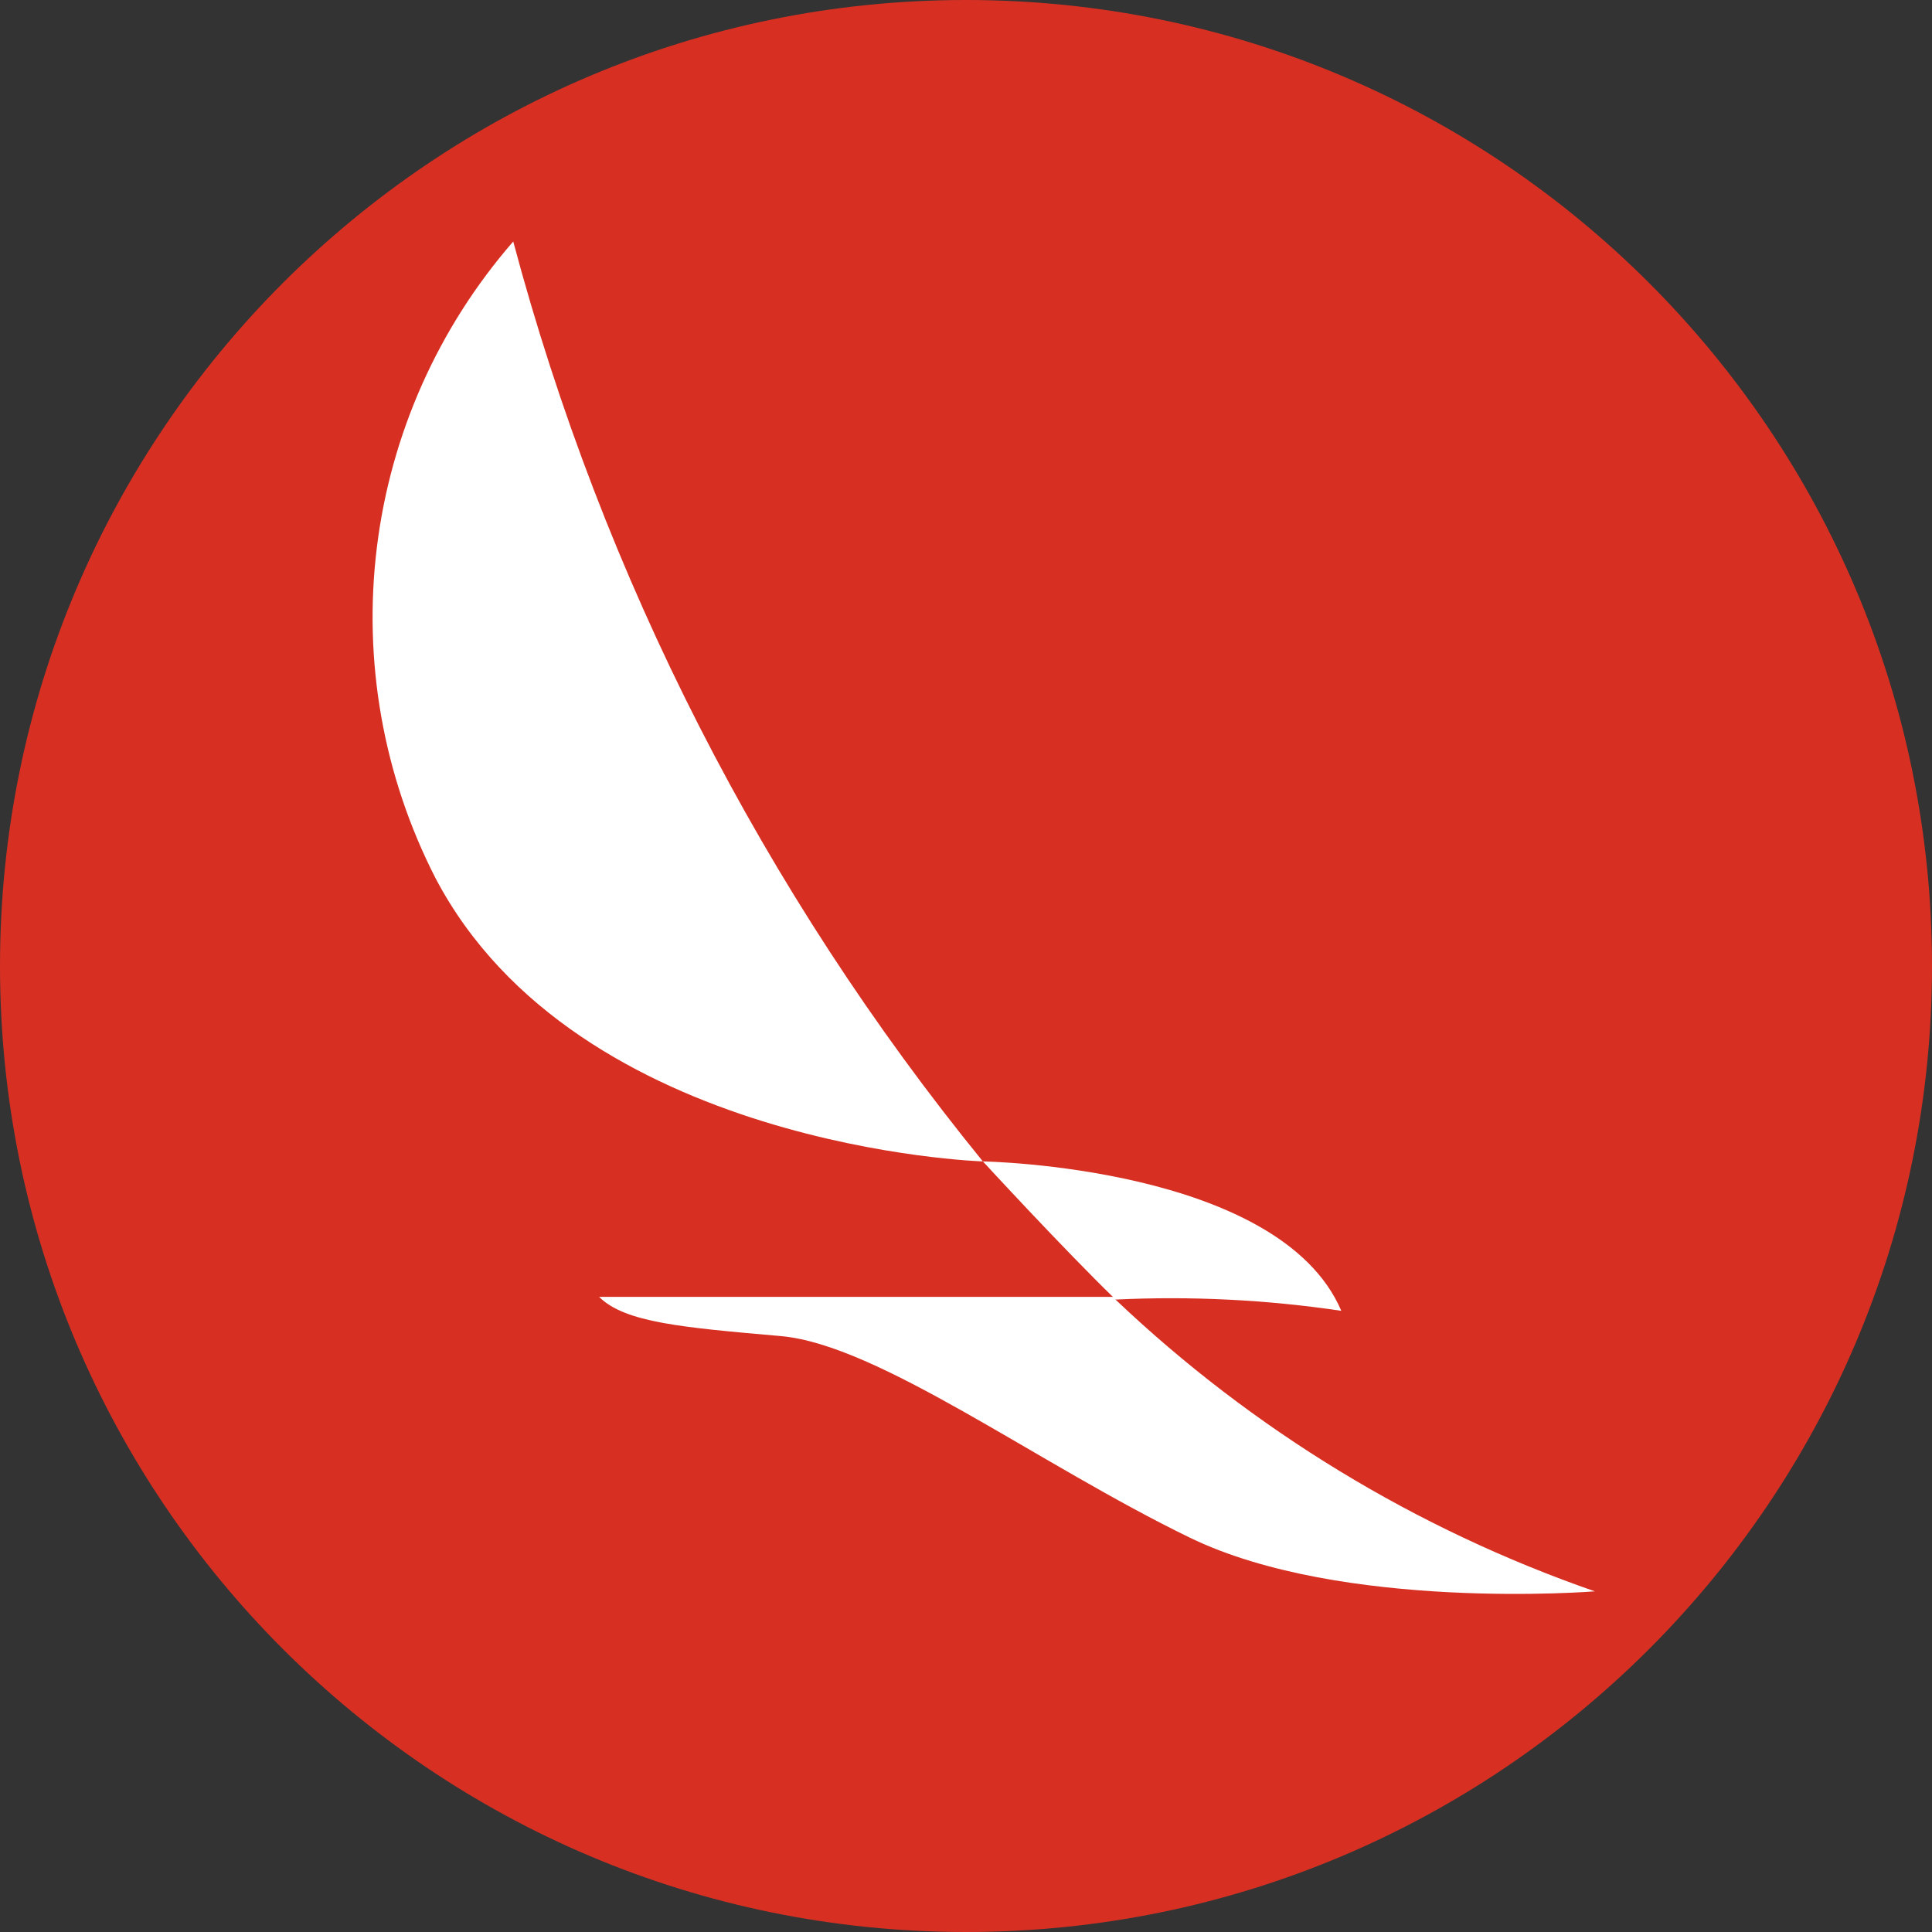 <svg width="40" height="40" viewBox="0 0 40 40" fill="none" xmlns="http://www.w3.org/2000/svg">
<rect x="0" y="0" width="40" height="40" fill="#333333" stroke="none"/>
<path fill-rule="evenodd" clip-rule="evenodd" d="M20 40C31.046 40 40 31.046 40 20C40 8.954 31.046 0 20 0C8.954 0 0 8.954 0 20C0 31.046 8.954 40 20 40Z" fill="#D73023"/>
<path fill-rule="evenodd" clip-rule="evenodd" d="M10.626 5C12.484 11.965 15.798 18.456 20.349 24.046C20.349 24.046 11.949 23.779 9.012 18.172C7.936 16.066 7.514 13.687 7.802 11.339C8.089 8.992 9.073 6.784 10.626 5Z" fill="white"/>
<path fill-rule="evenodd" clip-rule="evenodd" d="M23.095 26.906C25.935 29.603 29.319 31.662 33.019 32.947C33.019 32.947 27.79 33.369 24.631 31.834C21.471 30.299 18.189 27.84 16.164 27.662C14.139 27.484 12.938 27.384 12.404 26.85H23.095" fill="white"/>
<path fill-rule="evenodd" clip-rule="evenodd" d="M27.77 27.139C26.491 24.146 20.35 24.046 20.35 24.046C20.35 24.046 22.018 25.86 23.098 26.906C24.659 26.831 26.224 26.909 27.77 27.139Z" fill="white"/>
</svg>
